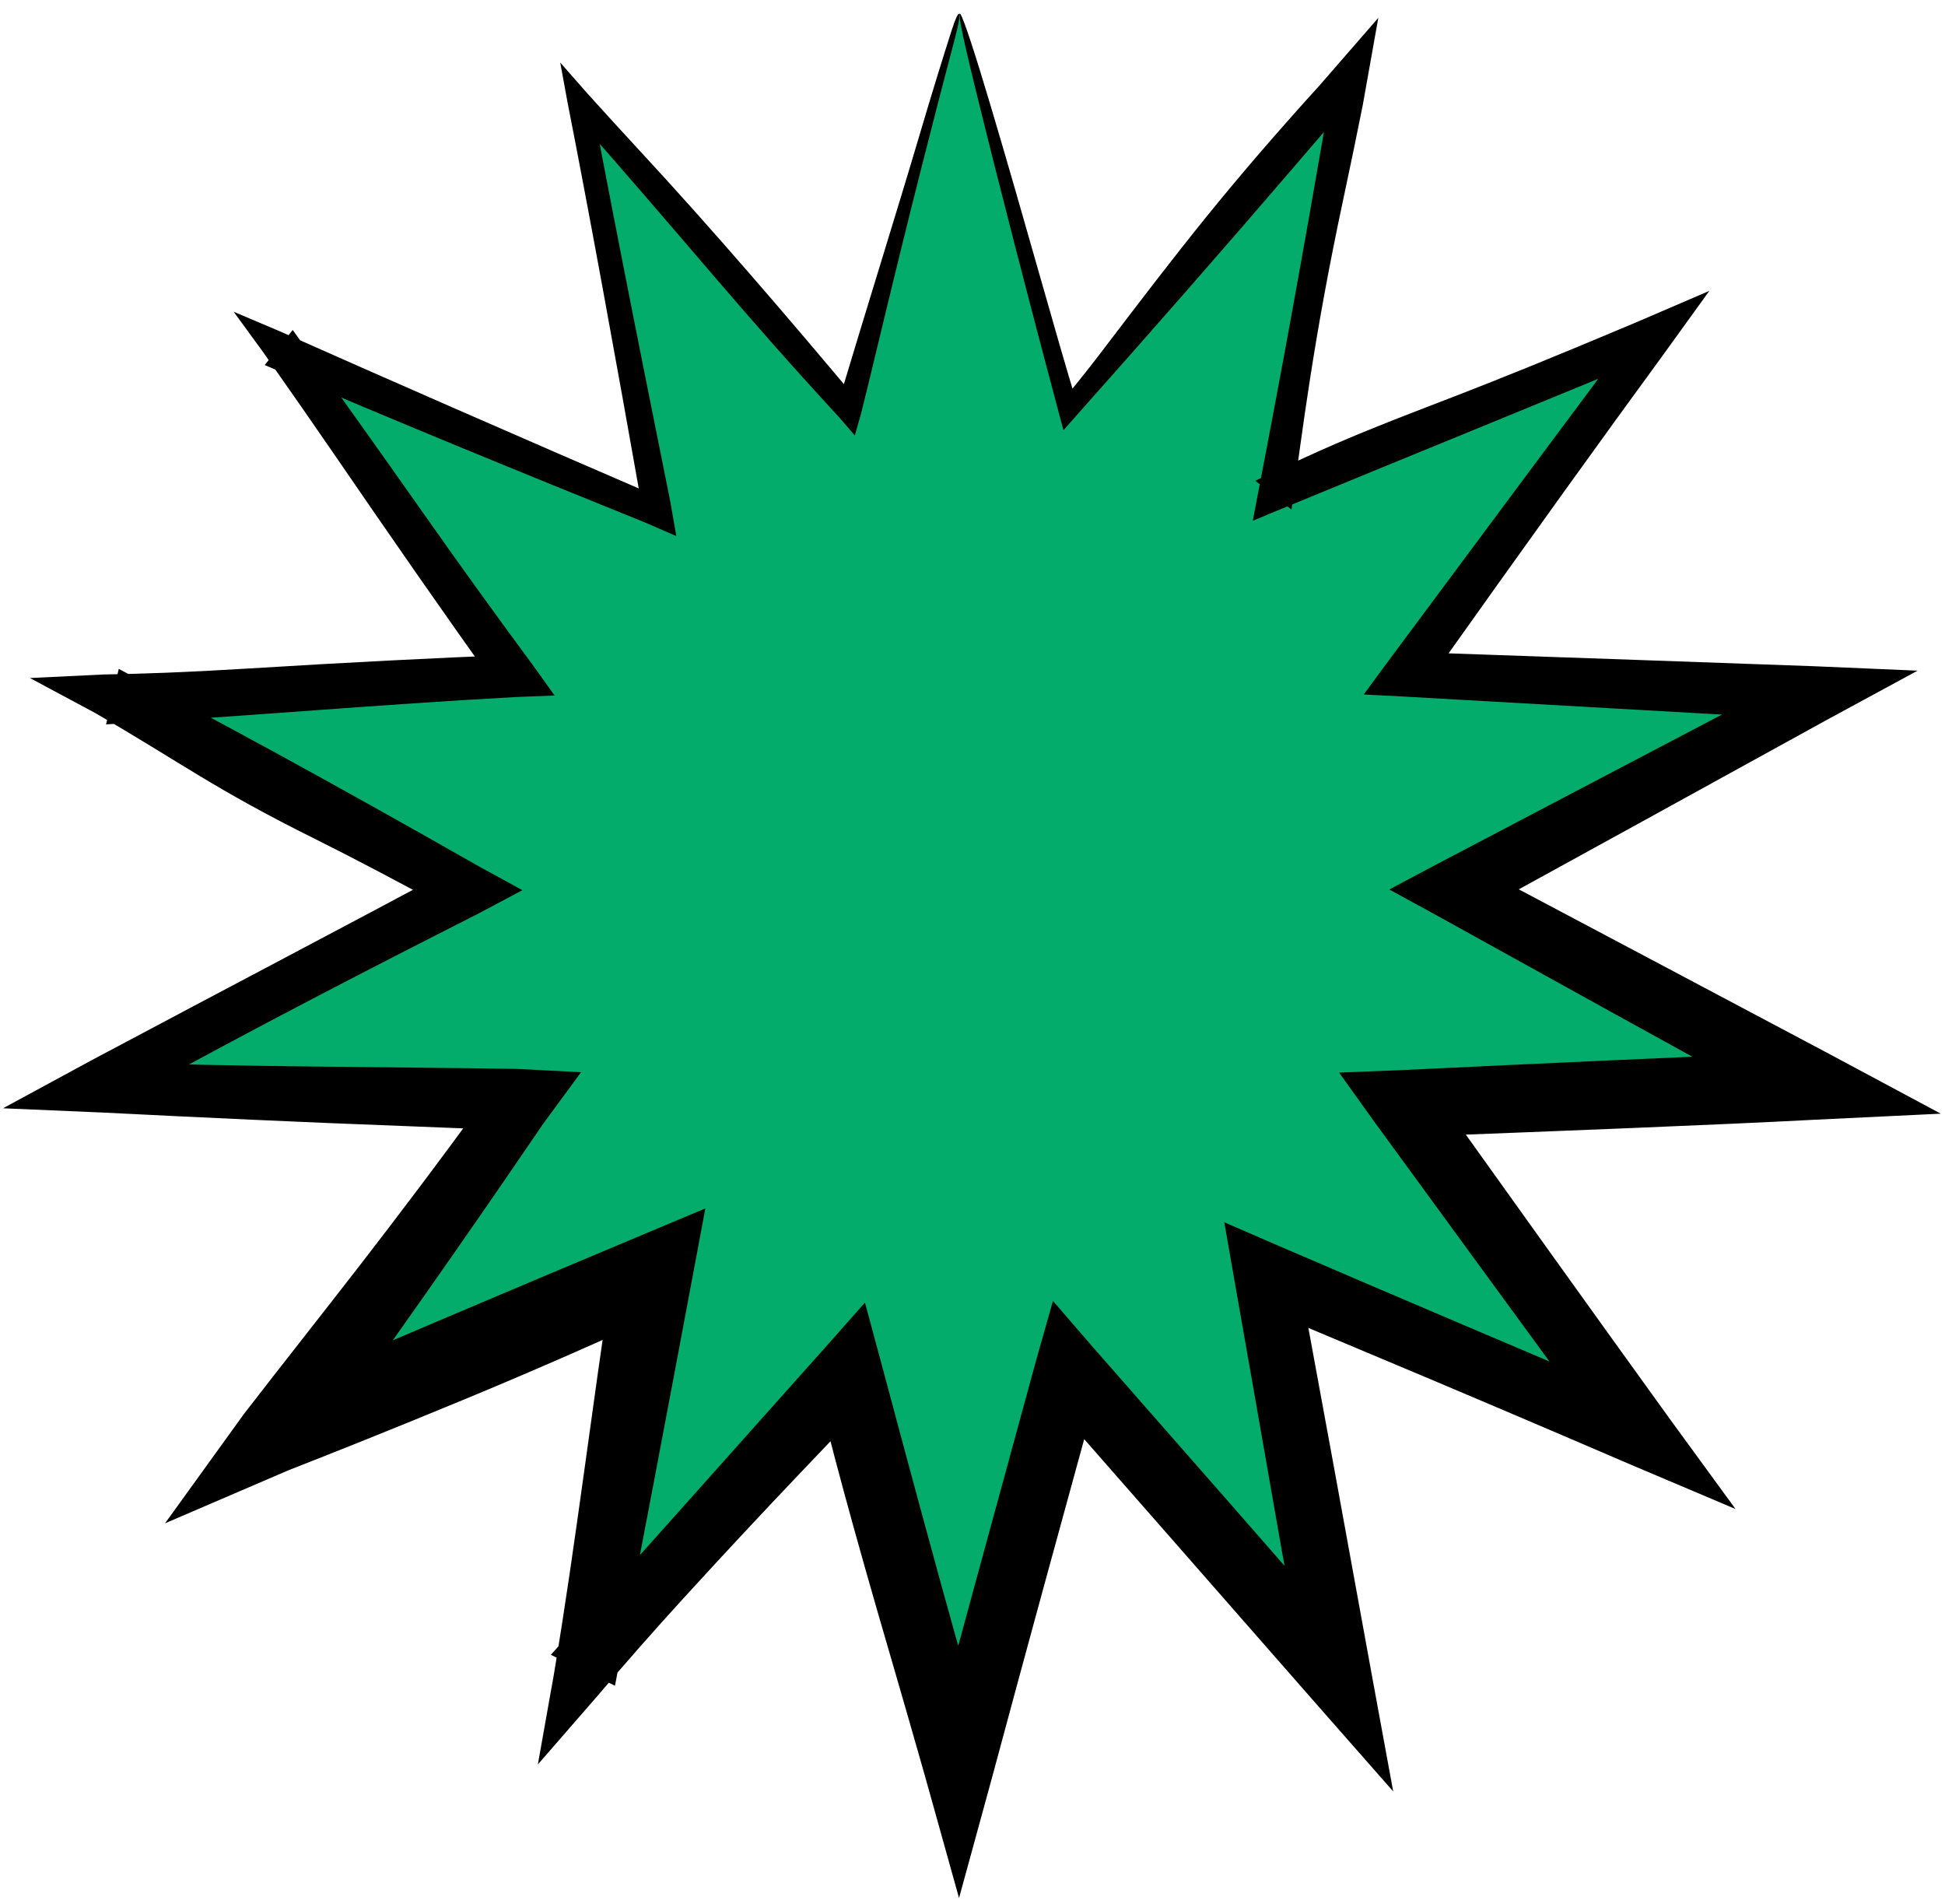 <svg xmlns="http://www.w3.org/2000/svg" fill="none" viewBox="0 0 141 138" height="138" width="141">
<path fill="#03AC6B" d="M69.5 1L77.441 29.708L97.052 7.288L91.751 36.599L119.146 24.908L101.653 49.016L131.408 50.37L105.187 64.5L131.408 78.63L101.653 79.984L119.146 104.092L91.751 92.401L97.052 121.712L77.441 99.292L69.5 128L61.559 99.292L41.948 121.712L47.249 92.401L19.854 104.092L37.347 79.984L7.592 78.63L33.813 64.5L7.592 50.37L37.347 49.016L19.854 24.908L47.249 36.599L41.948 7.288L61.559 29.708L69.5 1Z"></path>
<path fill="black" d="M49.547 115.851C47.362 118.241 45.308 120.585 43.324 122.915L38.99 127.897L40.15 121.386C41.765 111.717 42.831 102.539 44.46 91.897L48.362 95.008C43.835 97.086 38.981 99.236 33.576 101.471C28.503 103.57 24.464 105.182 20.912 106.572L11.963 110.418L17.671 102.508C23.775 94.615 27.805 89.745 35.751 78.826L37.258 81.954C34.829 81.84 32.166 81.728 29.207 81.617C21.858 81.343 14.512 80.999 7.5 80.645L0.22 80.333L6.635 76.854C16.558 71.571 25.76 66.751 32.944 62.888V66.112C28.941 63.95 25.531 62.148 22.91 60.847C15.45 57.145 13.146 55.291 6.889 51.675L2.169 49.147L7.525 48.889C10.23 48.847 13.538 48.731 17.956 48.46C25.391 48.003 31.486 47.694 37.277 47.466L36.092 49.927C32.106 44.362 28.451 39.089 24.097 32.741C22.813 30.868 21.086 28.388 19.051 25.491L16.939 22.597L20.243 23.996C27.677 27.305 37.637 31.666 47.533 35.935L46.54 36.727C44.617 25.85 42.651 15.082 41.145 7.434L40.613 4.534L42.563 6.751C43.904 8.238 45.114 9.564 46.158 10.69C51.593 16.548 57.158 23.043 62.241 29.111L60.686 29.466C62.93 21.981 65.084 15.117 66.618 9.929C67.579 6.676 68.37 4.125 68.997 2.176C69.262 1.35 69.442 0.984 69.513 1.004C69.513 1.004 69.513 1.004 69.513 1.004C69.602 1.029 69.524 1.651 69.238 2.728C67.851 7.955 65.84 15.784 63.618 25.076C63.193 26.851 62.8 28.462 62.429 29.948L61.971 31.565L60.88 30.302C53.222 21.983 50.531 18.408 41.254 7.896L42.856 7.124C43.335 9.705 43.886 12.614 44.537 15.954C45.999 23.467 47.321 30.017 48.592 36.356L49.029 38.858L46.714 37.853C37.829 34.26 29.391 30.828 19.192 26.459L21.219 23.918C24.109 27.912 27.202 32.244 30.615 37.096C33.575 41.303 36.169 44.886 38.569 48.129L40.206 50.414L37.416 50.524C26.829 51.105 18.935 51.852 7.689 52.508L8.608 48.485C15.446 52.058 23.611 56.474 34.727 62.804L37.873 64.524L34.727 66.196C34.276 66.425 33.819 66.657 33.358 66.892C22.656 72.323 14.914 76.447 8.371 80.076L7.667 76.99C18.344 77.345 26.405 77.308 37.461 77.479L42.124 77.719L39.377 81.457C35.456 87.216 30.811 93.924 24.546 102.67C23.793 103.72 23.034 104.778 22.267 105.843L18.683 101.349C27.473 97.556 36.764 93.621 46.099 89.704L51.133 87.592L50.135 92.923C48.285 102.808 46.396 112.718 44.583 122.188L39.933 119.949C47.057 111.971 53.823 104.409 59.771 97.728L62.703 94.417L63.849 98.659C65.925 106.426 67.771 113.25 69.289 118.666C70.072 121.459 70.889 124.368 71.736 127.381H67.264C69.654 118.6 72.284 108.929 75.101 98.645L76.332 94.296L79.269 97.694C85.532 104.819 92.119 112.335 98.886 120.107L94.653 122.145C93.41 115.188 92.157 108.085 90.909 100.897C90.449 98.248 89.975 95.55 89.489 92.81L88.753 88.596L92.653 90.287C101.378 94.045 110.592 97.957 120.056 101.959L117.27 105.453C111.513 97.573 105.606 89.506 99.697 81.404L97.076 77.746L101.543 77.569C111.499 77.092 121.486 76.633 131.299 76.231L130.269 80.744C125.547 78.172 120.878 75.611 116.295 73.074C112.425 70.931 108.365 68.684 104.18 66.368L100.713 64.473L104.18 62.632C112.635 58.195 121.596 53.491 130.556 48.789L131.326 52.164C121.22 51.593 111.115 51.022 101.586 50.48L98.861 50.34L100.467 48.155C107.019 39.337 113.119 31.136 118.247 24.256L119.582 25.93C115.467 27.625 111.758 29.148 108.57 30.453C101.832 33.212 96.608 35.351 92.026 37.244L90.822 37.749L91.06 36.474C92.975 26.545 94.277 19.414 96.392 7.169L97.556 7.73C96.255 9.241 94.869 10.855 93.375 12.595C88.925 17.78 83.572 23.902 77.981 30.18L77.096 31.181L76.749 29.899C74.612 21.899 72.475 13.623 70.61 6.014C68.719 -1.704 69.515 -0.057 71.797 7.607C74.397 16.335 76.434 23.9 78.153 29.511L76.885 29.221C77.947 27.938 78.892 26.762 79.701 25.7C85.746 17.762 88.934 13.614 95.719 6.123L99.918 1.296L98.794 7.604C98.382 9.676 97.911 11.954 97.362 14.524C95.228 24.527 94.434 31.076 93.626 36.938L91.002 34.846C93.6 33.606 96.064 32.459 98.745 31.359C104.147 29.143 106.039 28.667 118.507 23.41L123.915 21.085L120.465 25.865C116.575 31.178 111.119 38.75 103.09 50.059L101.734 47.243C102.604 47.273 103.492 47.304 104.399 47.336C114.389 47.681 123.377 47.999 131.502 48.291L139.012 48.613L132.395 52.202C122.293 57.769 113.708 62.487 106.294 66.555V62.445C117.247 68.242 125.647 72.705 132.612 76.396L140.694 80.724L131.523 81.165C131.493 81.167 131.462 81.168 131.431 81.17C124.209 81.549 113.649 81.959 101.764 82.416L103.624 78.554C109.108 86.224 115.076 94.573 120.983 102.759L125.815 109.381L118.256 106.179C111.639 103.335 105.092 100.546 98.942 97.974C96.465 96.938 93.743 95.793 90.828 94.563L94.064 91.983C95.65 100.553 97.501 110.706 99.425 121.282L100.998 129.851L95.237 123.299C88.731 115.877 81.99 108.179 75.602 100.901L79.796 99.944C76.852 110.653 74.112 120.671 71.961 128.681L69.525 137.579L67.039 128.681C66.122 125.463 65.292 122.575 64.57 120.104C61.66 110.144 60.216 104.671 59.078 99.978L63.496 100.987C59.558 105.207 56.309 108.45 49.547 115.851Z"></path>
</svg>
